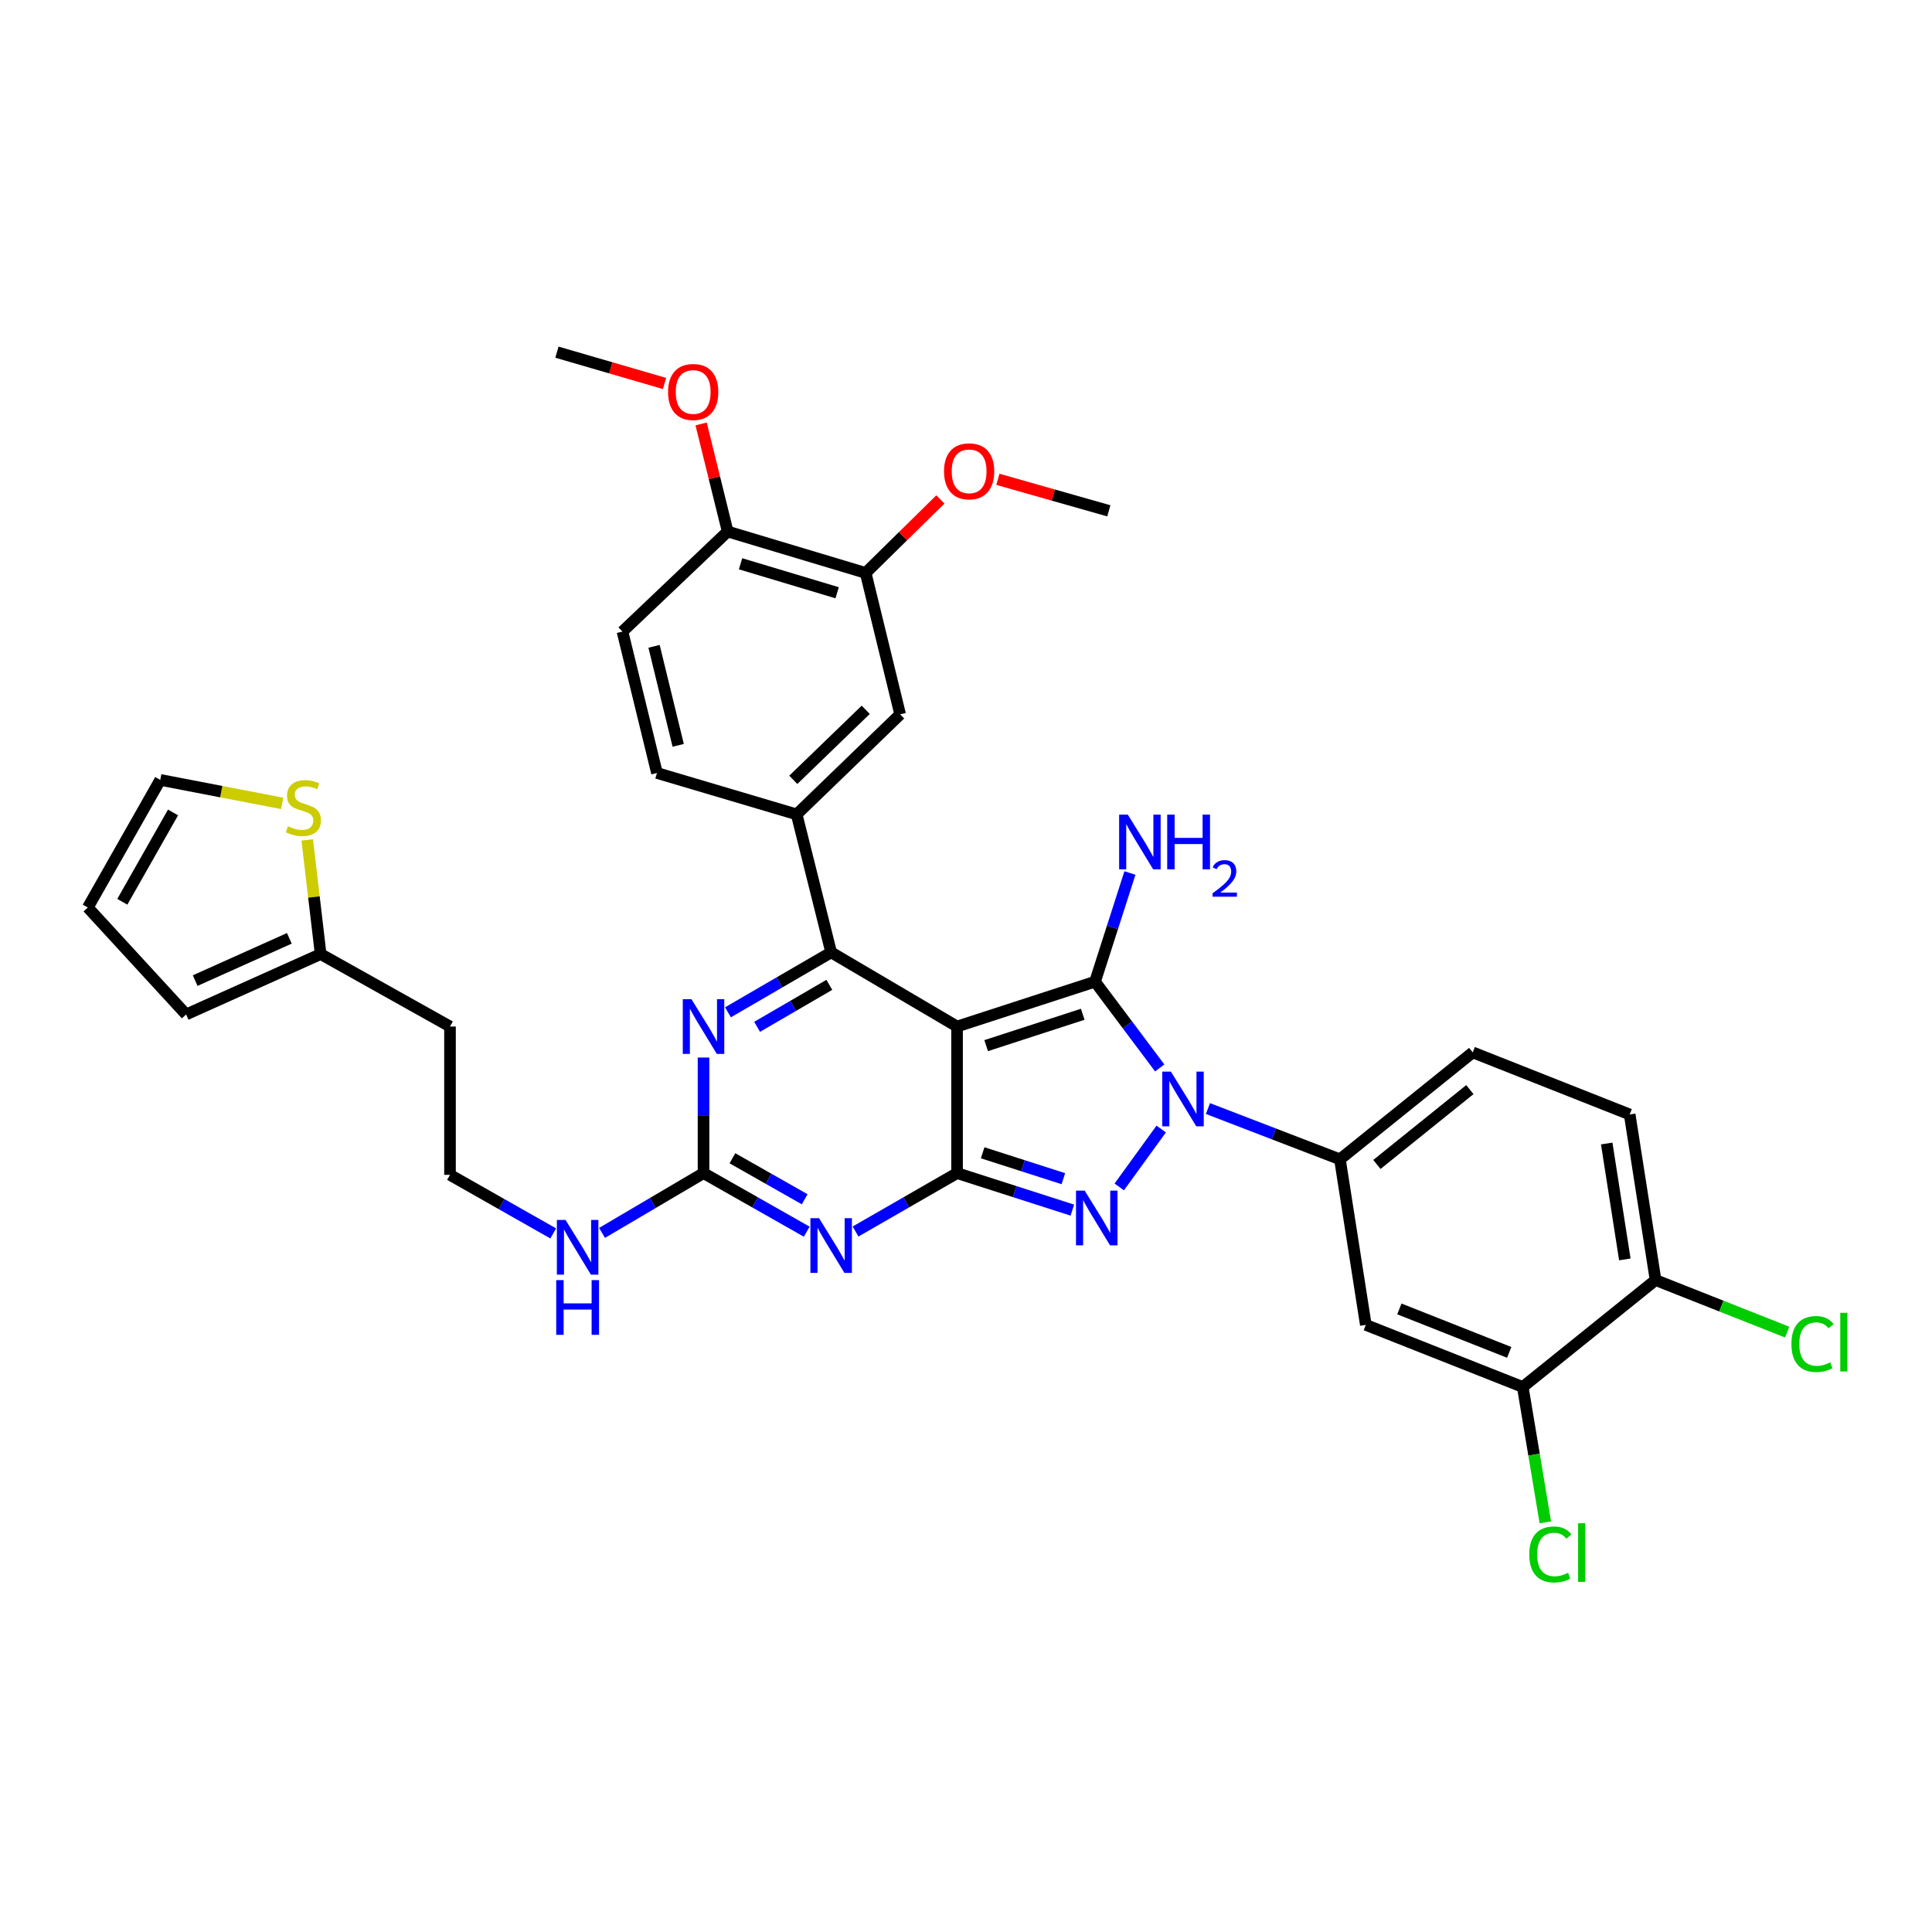 <?xml version='1.0' encoding='iso-8859-1'?>
<svg version='1.1' baseProfile='full'
              xmlns='http://www.w3.org/2000/svg'
                      xmlns:rdkit='http://www.rdkit.org/xml'
                      xmlns:xlink='http://www.w3.org/1999/xlink'
                  xml:space='preserve'
width='1000px' height='1000px' viewBox='0 0 1000 1000'>
<!-- END OF HEADER -->
<rect style='opacity:1.0;fill:#FFFFFF;stroke:none' width='1000' height='1000' x='0' y='0'> </rect>
<path class='bond-0' d='M 364.144,547.38 L 364.144,577.29' style='fill:none;fill-rule:evenodd;stroke:#0000FF;stroke-width:6px;stroke-linecap:butt;stroke-linejoin:miter;stroke-opacity:1' />
<path class='bond-0' d='M 364.144,577.29 L 364.144,607.201' style='fill:none;fill-rule:evenodd;stroke:#000000;stroke-width:6px;stroke-linecap:butt;stroke-linejoin:miter;stroke-opacity:1' />
<path class='bond-1' d='M 376.794,523.973 L 403.499,508.456' style='fill:none;fill-rule:evenodd;stroke:#0000FF;stroke-width:6px;stroke-linecap:butt;stroke-linejoin:miter;stroke-opacity:1' />
<path class='bond-1' d='M 403.499,508.456 L 430.205,492.939' style='fill:none;fill-rule:evenodd;stroke:#000000;stroke-width:6px;stroke-linecap:butt;stroke-linejoin:miter;stroke-opacity:1' />
<path class='bond-1' d='M 391.874,531.482 L 410.567,520.62' style='fill:none;fill-rule:evenodd;stroke:#0000FF;stroke-width:6px;stroke-linecap:butt;stroke-linejoin:miter;stroke-opacity:1' />
<path class='bond-1' d='M 410.567,520.62 L 429.261,509.758' style='fill:none;fill-rule:evenodd;stroke:#000000;stroke-width:6px;stroke-linecap:butt;stroke-linejoin:miter;stroke-opacity:1' />
<path class='bond-2' d='M 364.144,607.201 L 390.855,622.361' style='fill:none;fill-rule:evenodd;stroke:#000000;stroke-width:6px;stroke-linecap:butt;stroke-linejoin:miter;stroke-opacity:1' />
<path class='bond-2' d='M 390.855,622.361 L 417.566,637.521' style='fill:none;fill-rule:evenodd;stroke:#0000FF;stroke-width:6px;stroke-linecap:butt;stroke-linejoin:miter;stroke-opacity:1' />
<path class='bond-2' d='M 379.102,599.513 L 397.799,610.125' style='fill:none;fill-rule:evenodd;stroke:#000000;stroke-width:6px;stroke-linecap:butt;stroke-linejoin:miter;stroke-opacity:1' />
<path class='bond-2' d='M 397.799,610.125 L 416.497,620.737' style='fill:none;fill-rule:evenodd;stroke:#0000FF;stroke-width:6px;stroke-linecap:butt;stroke-linejoin:miter;stroke-opacity:1' />
<path class='bond-3' d='M 364.144,607.201 L 337.878,622.676' style='fill:none;fill-rule:evenodd;stroke:#000000;stroke-width:6px;stroke-linecap:butt;stroke-linejoin:miter;stroke-opacity:1' />
<path class='bond-3' d='M 337.878,622.676 L 311.613,638.151' style='fill:none;fill-rule:evenodd;stroke:#0000FF;stroke-width:6px;stroke-linecap:butt;stroke-linejoin:miter;stroke-opacity:1' />
<path class='bond-4' d='M 442.824,637.434 L 469.099,622.317' style='fill:none;fill-rule:evenodd;stroke:#0000FF;stroke-width:6px;stroke-linecap:butt;stroke-linejoin:miter;stroke-opacity:1' />
<path class='bond-4' d='M 469.099,622.317 L 495.375,607.201' style='fill:none;fill-rule:evenodd;stroke:#000000;stroke-width:6px;stroke-linecap:butt;stroke-linejoin:miter;stroke-opacity:1' />
<path class='bond-5' d='M 430.205,492.939 L 412.353,421.524' style='fill:none;fill-rule:evenodd;stroke:#000000;stroke-width:6px;stroke-linecap:butt;stroke-linejoin:miter;stroke-opacity:1' />
<path class='bond-6' d='M 430.205,492.939 L 495.375,531.323' style='fill:none;fill-rule:evenodd;stroke:#000000;stroke-width:6px;stroke-linecap:butt;stroke-linejoin:miter;stroke-opacity:1' />
<path class='bond-7' d='M 286.343,638.419 L 259.632,623.259' style='fill:none;fill-rule:evenodd;stroke:#0000FF;stroke-width:6px;stroke-linecap:butt;stroke-linejoin:miter;stroke-opacity:1' />
<path class='bond-7' d='M 259.632,623.259 L 232.921,608.1' style='fill:none;fill-rule:evenodd;stroke:#000000;stroke-width:6px;stroke-linecap:butt;stroke-linejoin:miter;stroke-opacity:1' />
<path class='bond-8' d='M 159.019,434.742 L 162.494,464.286' style='fill:none;fill-rule:evenodd;stroke:#CCCC00;stroke-width:6px;stroke-linecap:butt;stroke-linejoin:miter;stroke-opacity:1' />
<path class='bond-8' d='M 162.494,464.286 L 165.969,493.83' style='fill:none;fill-rule:evenodd;stroke:#000000;stroke-width:6px;stroke-linecap:butt;stroke-linejoin:miter;stroke-opacity:1' />
<path class='bond-9' d='M 146.077,415.838 L 114.512,409.755' style='fill:none;fill-rule:evenodd;stroke:#CCCC00;stroke-width:6px;stroke-linecap:butt;stroke-linejoin:miter;stroke-opacity:1' />
<path class='bond-9' d='M 114.512,409.755 L 82.948,403.672' style='fill:none;fill-rule:evenodd;stroke:#000000;stroke-width:6px;stroke-linecap:butt;stroke-linejoin:miter;stroke-opacity:1' />
<path class='bond-10' d='M 495.375,531.323 L 495.375,607.201' style='fill:none;fill-rule:evenodd;stroke:#000000;stroke-width:6px;stroke-linecap:butt;stroke-linejoin:miter;stroke-opacity:1' />
<path class='bond-11' d='M 495.375,531.323 L 566.789,508.117' style='fill:none;fill-rule:evenodd;stroke:#000000;stroke-width:6px;stroke-linecap:butt;stroke-linejoin:miter;stroke-opacity:1' />
<path class='bond-11' d='M 510.435,541.222 L 560.425,524.978' style='fill:none;fill-rule:evenodd;stroke:#000000;stroke-width:6px;stroke-linecap:butt;stroke-linejoin:miter;stroke-opacity:1' />
<path class='bond-12' d='M 495.375,607.201 L 525.208,616.779' style='fill:none;fill-rule:evenodd;stroke:#000000;stroke-width:6px;stroke-linecap:butt;stroke-linejoin:miter;stroke-opacity:1' />
<path class='bond-12' d='M 525.208,616.779 L 555.042,626.357' style='fill:none;fill-rule:evenodd;stroke:#0000FF;stroke-width:6px;stroke-linecap:butt;stroke-linejoin:miter;stroke-opacity:1' />
<path class='bond-12' d='M 508.625,596.679 L 529.509,603.383' style='fill:none;fill-rule:evenodd;stroke:#000000;stroke-width:6px;stroke-linecap:butt;stroke-linejoin:miter;stroke-opacity:1' />
<path class='bond-12' d='M 529.509,603.383 L 550.392,610.088' style='fill:none;fill-rule:evenodd;stroke:#0000FF;stroke-width:6px;stroke-linecap:butt;stroke-linejoin:miter;stroke-opacity:1' />
<path class='bond-13' d='M 579.32,614.352 L 601.038,584.382' style='fill:none;fill-rule:evenodd;stroke:#0000FF;stroke-width:6px;stroke-linecap:butt;stroke-linejoin:miter;stroke-opacity:1' />
<path class='bond-14' d='M 600.274,552.759 L 583.532,530.438' style='fill:none;fill-rule:evenodd;stroke:#0000FF;stroke-width:6px;stroke-linecap:butt;stroke-linejoin:miter;stroke-opacity:1' />
<path class='bond-14' d='M 583.532,530.438 L 566.789,508.117' style='fill:none;fill-rule:evenodd;stroke:#000000;stroke-width:6px;stroke-linecap:butt;stroke-linejoin:miter;stroke-opacity:1' />
<path class='bond-15' d='M 625.233,573.785 L 659.391,586.925' style='fill:none;fill-rule:evenodd;stroke:#0000FF;stroke-width:6px;stroke-linecap:butt;stroke-linejoin:miter;stroke-opacity:1' />
<path class='bond-15' d='M 659.391,586.925 L 693.549,600.065' style='fill:none;fill-rule:evenodd;stroke:#000000;stroke-width:6px;stroke-linecap:butt;stroke-linejoin:miter;stroke-opacity:1' />
<path class='bond-16' d='M 566.789,508.117 L 575.819,479.99' style='fill:none;fill-rule:evenodd;stroke:#000000;stroke-width:6px;stroke-linecap:butt;stroke-linejoin:miter;stroke-opacity:1' />
<path class='bond-16' d='M 575.819,479.99 L 584.848,451.862' style='fill:none;fill-rule:evenodd;stroke:#0000FF;stroke-width:6px;stroke-linecap:butt;stroke-linejoin:miter;stroke-opacity:1' />
<path class='bond-17' d='M 165.969,493.83 L 96.337,525.078' style='fill:none;fill-rule:evenodd;stroke:#000000;stroke-width:6px;stroke-linecap:butt;stroke-linejoin:miter;stroke-opacity:1' />
<path class='bond-17' d='M 149.764,485.681 L 101.021,507.555' style='fill:none;fill-rule:evenodd;stroke:#000000;stroke-width:6px;stroke-linecap:butt;stroke-linejoin:miter;stroke-opacity:1' />
<path class='bond-18' d='M 165.969,493.83 L 232.921,531.323' style='fill:none;fill-rule:evenodd;stroke:#000000;stroke-width:6px;stroke-linecap:butt;stroke-linejoin:miter;stroke-opacity:1' />
<path class='bond-19' d='M 82.948,403.672 L 45.455,469.725' style='fill:none;fill-rule:evenodd;stroke:#000000;stroke-width:6px;stroke-linecap:butt;stroke-linejoin:miter;stroke-opacity:1' />
<path class='bond-19' d='M 89.559,420.525 L 63.314,466.762' style='fill:none;fill-rule:evenodd;stroke:#000000;stroke-width:6px;stroke-linecap:butt;stroke-linejoin:miter;stroke-opacity:1' />
<path class='bond-20' d='M 788.177,717.899 L 706.946,685.759' style='fill:none;fill-rule:evenodd;stroke:#000000;stroke-width:6px;stroke-linecap:butt;stroke-linejoin:miter;stroke-opacity:1' />
<path class='bond-20' d='M 781.169,699.996 L 724.306,677.498' style='fill:none;fill-rule:evenodd;stroke:#000000;stroke-width:6px;stroke-linecap:butt;stroke-linejoin:miter;stroke-opacity:1' />
<path class='bond-21' d='M 788.177,717.899 L 856.919,662.554' style='fill:none;fill-rule:evenodd;stroke:#000000;stroke-width:6px;stroke-linecap:butt;stroke-linejoin:miter;stroke-opacity:1' />
<path class='bond-22' d='M 788.177,717.899 L 794.018,752.934' style='fill:none;fill-rule:evenodd;stroke:#000000;stroke-width:6px;stroke-linecap:butt;stroke-linejoin:miter;stroke-opacity:1' />
<path class='bond-22' d='M 794.018,752.934 L 799.859,787.969' style='fill:none;fill-rule:evenodd;stroke:#00CC00;stroke-width:6px;stroke-linecap:butt;stroke-linejoin:miter;stroke-opacity:1' />
<path class='bond-23' d='M 706.946,685.759 L 693.549,600.065' style='fill:none;fill-rule:evenodd;stroke:#000000;stroke-width:6px;stroke-linecap:butt;stroke-linejoin:miter;stroke-opacity:1' />
<path class='bond-24' d='M 448.064,296.546 L 376.642,275.122' style='fill:none;fill-rule:evenodd;stroke:#000000;stroke-width:6px;stroke-linecap:butt;stroke-linejoin:miter;stroke-opacity:1' />
<path class='bond-24' d='M 433.309,306.808 L 383.313,291.812' style='fill:none;fill-rule:evenodd;stroke:#000000;stroke-width:6px;stroke-linecap:butt;stroke-linejoin:miter;stroke-opacity:1' />
<path class='bond-25' d='M 448.064,296.546 L 465.916,369.743' style='fill:none;fill-rule:evenodd;stroke:#000000;stroke-width:6px;stroke-linecap:butt;stroke-linejoin:miter;stroke-opacity:1' />
<path class='bond-26' d='M 448.064,296.546 L 467.403,277.526' style='fill:none;fill-rule:evenodd;stroke:#000000;stroke-width:6px;stroke-linecap:butt;stroke-linejoin:miter;stroke-opacity:1' />
<path class='bond-26' d='M 467.403,277.526 L 486.742,258.507' style='fill:none;fill-rule:evenodd;stroke:#FF0000;stroke-width:6px;stroke-linecap:butt;stroke-linejoin:miter;stroke-opacity:1' />
<path class='bond-27' d='M 376.642,275.122 L 322.188,326.896' style='fill:none;fill-rule:evenodd;stroke:#000000;stroke-width:6px;stroke-linecap:butt;stroke-linejoin:miter;stroke-opacity:1' />
<path class='bond-28' d='M 376.642,275.122 L 369.768,247.277' style='fill:none;fill-rule:evenodd;stroke:#000000;stroke-width:6px;stroke-linecap:butt;stroke-linejoin:miter;stroke-opacity:1' />
<path class='bond-28' d='M 369.768,247.277 L 362.893,219.431' style='fill:none;fill-rule:evenodd;stroke:#FF0000;stroke-width:6px;stroke-linecap:butt;stroke-linejoin:miter;stroke-opacity:1' />
<path class='bond-29' d='M 465.916,369.743 L 412.353,421.524' style='fill:none;fill-rule:evenodd;stroke:#000000;stroke-width:6px;stroke-linecap:butt;stroke-linejoin:miter;stroke-opacity:1' />
<path class='bond-29' d='M 448.103,367.395 L 410.609,403.642' style='fill:none;fill-rule:evenodd;stroke:#000000;stroke-width:6px;stroke-linecap:butt;stroke-linejoin:miter;stroke-opacity:1' />
<path class='bond-30' d='M 322.188,326.896 L 340.047,400.1' style='fill:none;fill-rule:evenodd;stroke:#000000;stroke-width:6px;stroke-linecap:butt;stroke-linejoin:miter;stroke-opacity:1' />
<path class='bond-30' d='M 338.535,334.542 L 351.036,385.785' style='fill:none;fill-rule:evenodd;stroke:#000000;stroke-width:6px;stroke-linecap:butt;stroke-linejoin:miter;stroke-opacity:1' />
<path class='bond-31' d='M 412.353,421.524 L 340.047,400.1' style='fill:none;fill-rule:evenodd;stroke:#000000;stroke-width:6px;stroke-linecap:butt;stroke-linejoin:miter;stroke-opacity:1' />
<path class='bond-32' d='M 516.499,248.099 L 545.216,256.253' style='fill:none;fill-rule:evenodd;stroke:#FF0000;stroke-width:6px;stroke-linecap:butt;stroke-linejoin:miter;stroke-opacity:1' />
<path class='bond-32' d='M 545.216,256.253 L 573.933,264.407' style='fill:none;fill-rule:evenodd;stroke:#000000;stroke-width:6px;stroke-linecap:butt;stroke-linejoin:miter;stroke-opacity:1' />
<path class='bond-33' d='M 343.954,198.489 L 316.11,190.383' style='fill:none;fill-rule:evenodd;stroke:#FF0000;stroke-width:6px;stroke-linecap:butt;stroke-linejoin:miter;stroke-opacity:1' />
<path class='bond-33' d='M 316.11,190.383 L 288.266,182.276' style='fill:none;fill-rule:evenodd;stroke:#000000;stroke-width:6px;stroke-linecap:butt;stroke-linejoin:miter;stroke-opacity:1' />
<path class='bond-34' d='M 856.919,662.554 L 843.522,576.851' style='fill:none;fill-rule:evenodd;stroke:#000000;stroke-width:6px;stroke-linecap:butt;stroke-linejoin:miter;stroke-opacity:1' />
<path class='bond-34' d='M 841.01,651.871 L 831.632,591.879' style='fill:none;fill-rule:evenodd;stroke:#000000;stroke-width:6px;stroke-linecap:butt;stroke-linejoin:miter;stroke-opacity:1' />
<path class='bond-35' d='M 856.919,662.554 L 890.983,676.028' style='fill:none;fill-rule:evenodd;stroke:#000000;stroke-width:6px;stroke-linecap:butt;stroke-linejoin:miter;stroke-opacity:1' />
<path class='bond-35' d='M 890.983,676.028 L 925.047,689.502' style='fill:none;fill-rule:evenodd;stroke:#00CC00;stroke-width:6px;stroke-linecap:butt;stroke-linejoin:miter;stroke-opacity:1' />
<path class='bond-36' d='M 693.549,600.065 L 762.291,544.712' style='fill:none;fill-rule:evenodd;stroke:#000000;stroke-width:6px;stroke-linecap:butt;stroke-linejoin:miter;stroke-opacity:1' />
<path class='bond-36' d='M 712.684,602.72 L 760.803,563.973' style='fill:none;fill-rule:evenodd;stroke:#000000;stroke-width:6px;stroke-linecap:butt;stroke-linejoin:miter;stroke-opacity:1' />
<path class='bond-37' d='M 843.522,576.851 L 762.291,544.712' style='fill:none;fill-rule:evenodd;stroke:#000000;stroke-width:6px;stroke-linecap:butt;stroke-linejoin:miter;stroke-opacity:1' />
<path class='bond-38' d='M 96.337,525.078 L 45.455,469.725' style='fill:none;fill-rule:evenodd;stroke:#000000;stroke-width:6px;stroke-linecap:butt;stroke-linejoin:miter;stroke-opacity:1' />
<path class='bond-39' d='M 232.921,531.323 L 232.921,608.1' style='fill:none;fill-rule:evenodd;stroke:#000000;stroke-width:6px;stroke-linecap:butt;stroke-linejoin:miter;stroke-opacity:1' />
<path  class='atom-0' d='M 357.884 517.163
L 367.164 532.163
Q 368.084 533.643, 369.564 536.323
Q 371.044 539.003, 371.124 539.163
L 371.124 517.163
L 374.884 517.163
L 374.884 545.483
L 371.004 545.483
L 361.044 529.083
Q 359.884 527.163, 358.644 524.963
Q 357.444 522.763, 357.084 522.083
L 357.084 545.483
L 353.404 545.483
L 353.404 517.163
L 357.884 517.163
' fill='#0000FF'/>
<path  class='atom-2' d='M 423.945 630.534
L 433.225 645.534
Q 434.145 647.014, 435.625 649.694
Q 437.105 652.374, 437.185 652.534
L 437.185 630.534
L 440.945 630.534
L 440.945 658.854
L 437.065 658.854
L 427.105 642.454
Q 425.945 640.534, 424.705 638.334
Q 423.505 636.134, 423.145 635.454
L 423.145 658.854
L 419.465 658.854
L 419.465 630.534
L 423.945 630.534
' fill='#0000FF'/>
<path  class='atom-4' d='M 292.722 631.433
L 302.002 646.433
Q 302.922 647.913, 304.402 650.593
Q 305.882 653.273, 305.962 653.433
L 305.962 631.433
L 309.722 631.433
L 309.722 659.753
L 305.842 659.753
L 295.882 643.353
Q 294.722 641.433, 293.482 639.233
Q 292.282 637.033, 291.922 636.353
L 291.922 659.753
L 288.242 659.753
L 288.242 631.433
L 292.722 631.433
' fill='#0000FF'/>
<path  class='atom-4' d='M 287.902 662.585
L 291.742 662.585
L 291.742 674.625
L 306.222 674.625
L 306.222 662.585
L 310.062 662.585
L 310.062 690.905
L 306.222 690.905
L 306.222 677.825
L 291.742 677.825
L 291.742 690.905
L 287.902 690.905
L 287.902 662.585
' fill='#0000FF'/>
<path  class='atom-5' d='M 149.044 427.672
Q 149.364 427.792, 150.684 428.352
Q 152.004 428.912, 153.444 429.272
Q 154.924 429.592, 156.364 429.592
Q 159.044 429.592, 160.604 428.312
Q 162.164 426.992, 162.164 424.712
Q 162.164 423.152, 161.364 422.192
Q 160.604 421.232, 159.404 420.712
Q 158.204 420.192, 156.204 419.592
Q 153.684 418.832, 152.164 418.112
Q 150.684 417.392, 149.604 415.872
Q 148.564 414.352, 148.564 411.792
Q 148.564 408.232, 150.964 406.032
Q 153.404 403.832, 158.204 403.832
Q 161.484 403.832, 165.204 405.392
L 164.284 408.472
Q 160.884 407.072, 158.324 407.072
Q 155.564 407.072, 154.044 408.232
Q 152.524 409.352, 152.564 411.312
Q 152.564 412.832, 153.324 413.752
Q 154.124 414.672, 155.244 415.192
Q 156.404 415.712, 158.324 416.312
Q 160.884 417.112, 162.404 417.912
Q 163.924 418.712, 165.004 420.352
Q 166.124 421.952, 166.124 424.712
Q 166.124 428.632, 163.484 430.752
Q 160.884 432.832, 156.524 432.832
Q 154.004 432.832, 152.084 432.272
Q 150.204 431.752, 147.964 430.832
L 149.044 427.672
' fill='#CCCC00'/>
<path  class='atom-8' d='M 561.42 616.254
L 570.7 631.254
Q 571.62 632.734, 573.1 635.414
Q 574.58 638.094, 574.66 638.254
L 574.66 616.254
L 578.42 616.254
L 578.42 644.574
L 574.54 644.574
L 564.58 628.174
Q 563.42 626.254, 562.18 624.054
Q 560.98 621.854, 560.62 621.174
L 560.62 644.574
L 556.94 644.574
L 556.94 616.254
L 561.42 616.254
' fill='#0000FF'/>
<path  class='atom-9' d='M 606.057 554.656
L 615.337 569.656
Q 616.257 571.136, 617.737 573.816
Q 619.217 576.496, 619.297 576.656
L 619.297 554.656
L 623.057 554.656
L 623.057 582.976
L 619.177 582.976
L 609.217 566.576
Q 608.057 564.656, 606.817 562.456
Q 605.617 560.256, 605.257 559.576
L 605.257 582.976
L 601.577 582.976
L 601.577 554.656
L 606.057 554.656
' fill='#0000FF'/>
<path  class='atom-11' d='M 583.743 421.644
L 593.023 436.644
Q 593.943 438.124, 595.423 440.804
Q 596.903 443.484, 596.983 443.644
L 596.983 421.644
L 600.743 421.644
L 600.743 449.964
L 596.863 449.964
L 586.903 433.564
Q 585.743 431.644, 584.503 429.444
Q 583.303 427.244, 582.943 426.564
L 582.943 449.964
L 579.263 449.964
L 579.263 421.644
L 583.743 421.644
' fill='#0000FF'/>
<path  class='atom-11' d='M 604.143 421.644
L 607.983 421.644
L 607.983 433.684
L 622.463 433.684
L 622.463 421.644
L 626.303 421.644
L 626.303 449.964
L 622.463 449.964
L 622.463 436.884
L 607.983 436.884
L 607.983 449.964
L 604.143 449.964
L 604.143 421.644
' fill='#0000FF'/>
<path  class='atom-11' d='M 627.676 448.97
Q 628.362 447.201, 629.999 446.224
Q 631.636 445.221, 633.906 445.221
Q 636.731 445.221, 638.315 446.752
Q 639.899 448.284, 639.899 451.003
Q 639.899 453.775, 637.84 456.362
Q 635.807 458.949, 631.583 462.012
L 640.216 462.012
L 640.216 464.124
L 627.623 464.124
L 627.623 462.355
Q 631.108 459.873, 633.167 458.025
Q 635.252 456.177, 636.256 454.514
Q 637.259 452.851, 637.259 451.135
Q 637.259 449.34, 636.361 448.336
Q 635.464 447.333, 633.906 447.333
Q 632.401 447.333, 631.398 447.94
Q 630.395 448.548, 629.682 449.894
L 627.676 448.97
' fill='#0000FF'/>
<path  class='atom-22' d='M 488.62 243.954
Q 488.62 237.154, 491.98 233.354
Q 495.34 229.554, 501.62 229.554
Q 507.9 229.554, 511.26 233.354
Q 514.62 237.154, 514.62 243.954
Q 514.62 250.834, 511.22 254.754
Q 507.82 258.634, 501.62 258.634
Q 495.38 258.634, 491.98 254.754
Q 488.62 250.874, 488.62 243.954
M 501.62 255.434
Q 505.94 255.434, 508.26 252.554
Q 510.62 249.634, 510.62 243.954
Q 510.62 238.394, 508.26 235.594
Q 505.94 232.754, 501.62 232.754
Q 497.3 232.754, 494.94 235.554
Q 492.62 238.354, 492.62 243.954
Q 492.62 249.674, 494.94 252.554
Q 497.3 255.434, 501.62 255.434
' fill='#FF0000'/>
<path  class='atom-23' d='M 345.79 202.889
Q 345.79 196.089, 349.15 192.289
Q 352.51 188.489, 358.79 188.489
Q 365.07 188.489, 368.43 192.289
Q 371.79 196.089, 371.79 202.889
Q 371.79 209.769, 368.39 213.689
Q 364.99 217.569, 358.79 217.569
Q 352.55 217.569, 349.15 213.689
Q 345.79 209.809, 345.79 202.889
M 358.79 214.369
Q 363.11 214.369, 365.43 211.489
Q 367.79 208.569, 367.79 202.889
Q 367.79 197.329, 365.43 194.529
Q 363.11 191.689, 358.79 191.689
Q 354.47 191.689, 352.11 194.489
Q 349.79 197.289, 349.79 202.889
Q 349.79 208.609, 352.11 211.489
Q 354.47 214.369, 358.79 214.369
' fill='#FF0000'/>
<path  class='atom-29' d='M 791.545 804.581
Q 791.545 797.541, 794.825 793.861
Q 798.145 790.141, 804.425 790.141
Q 810.265 790.141, 813.385 794.261
L 810.745 796.421
Q 808.465 793.421, 804.425 793.421
Q 800.145 793.421, 797.865 796.301
Q 795.625 799.141, 795.625 804.581
Q 795.625 810.181, 797.945 813.061
Q 800.305 815.941, 804.865 815.941
Q 807.985 815.941, 811.625 814.061
L 812.745 817.061
Q 811.265 818.021, 809.025 818.581
Q 806.785 819.141, 804.305 819.141
Q 798.145 819.141, 794.825 815.381
Q 791.545 811.621, 791.545 804.581
' fill='#00CC00'/>
<path  class='atom-29' d='M 816.825 788.421
L 820.505 788.421
L 820.505 818.781
L 816.825 818.781
L 816.825 788.421
' fill='#00CC00'/>
<path  class='atom-30' d='M 927.231 695.665
Q 927.231 688.625, 930.511 684.945
Q 933.831 681.225, 940.111 681.225
Q 945.951 681.225, 949.071 685.345
L 946.431 687.505
Q 944.151 684.505, 940.111 684.505
Q 935.831 684.505, 933.551 687.385
Q 931.311 690.225, 931.311 695.665
Q 931.311 701.265, 933.631 704.145
Q 935.991 707.025, 940.551 707.025
Q 943.671 707.025, 947.311 705.145
L 948.431 708.145
Q 946.951 709.105, 944.711 709.665
Q 942.471 710.225, 939.991 710.225
Q 933.831 710.225, 930.511 706.465
Q 927.231 702.705, 927.231 695.665
' fill='#00CC00'/>
<path  class='atom-30' d='M 952.511 679.505
L 956.191 679.505
L 956.191 709.865
L 952.511 709.865
L 952.511 679.505
' fill='#00CC00'/>
</svg>
